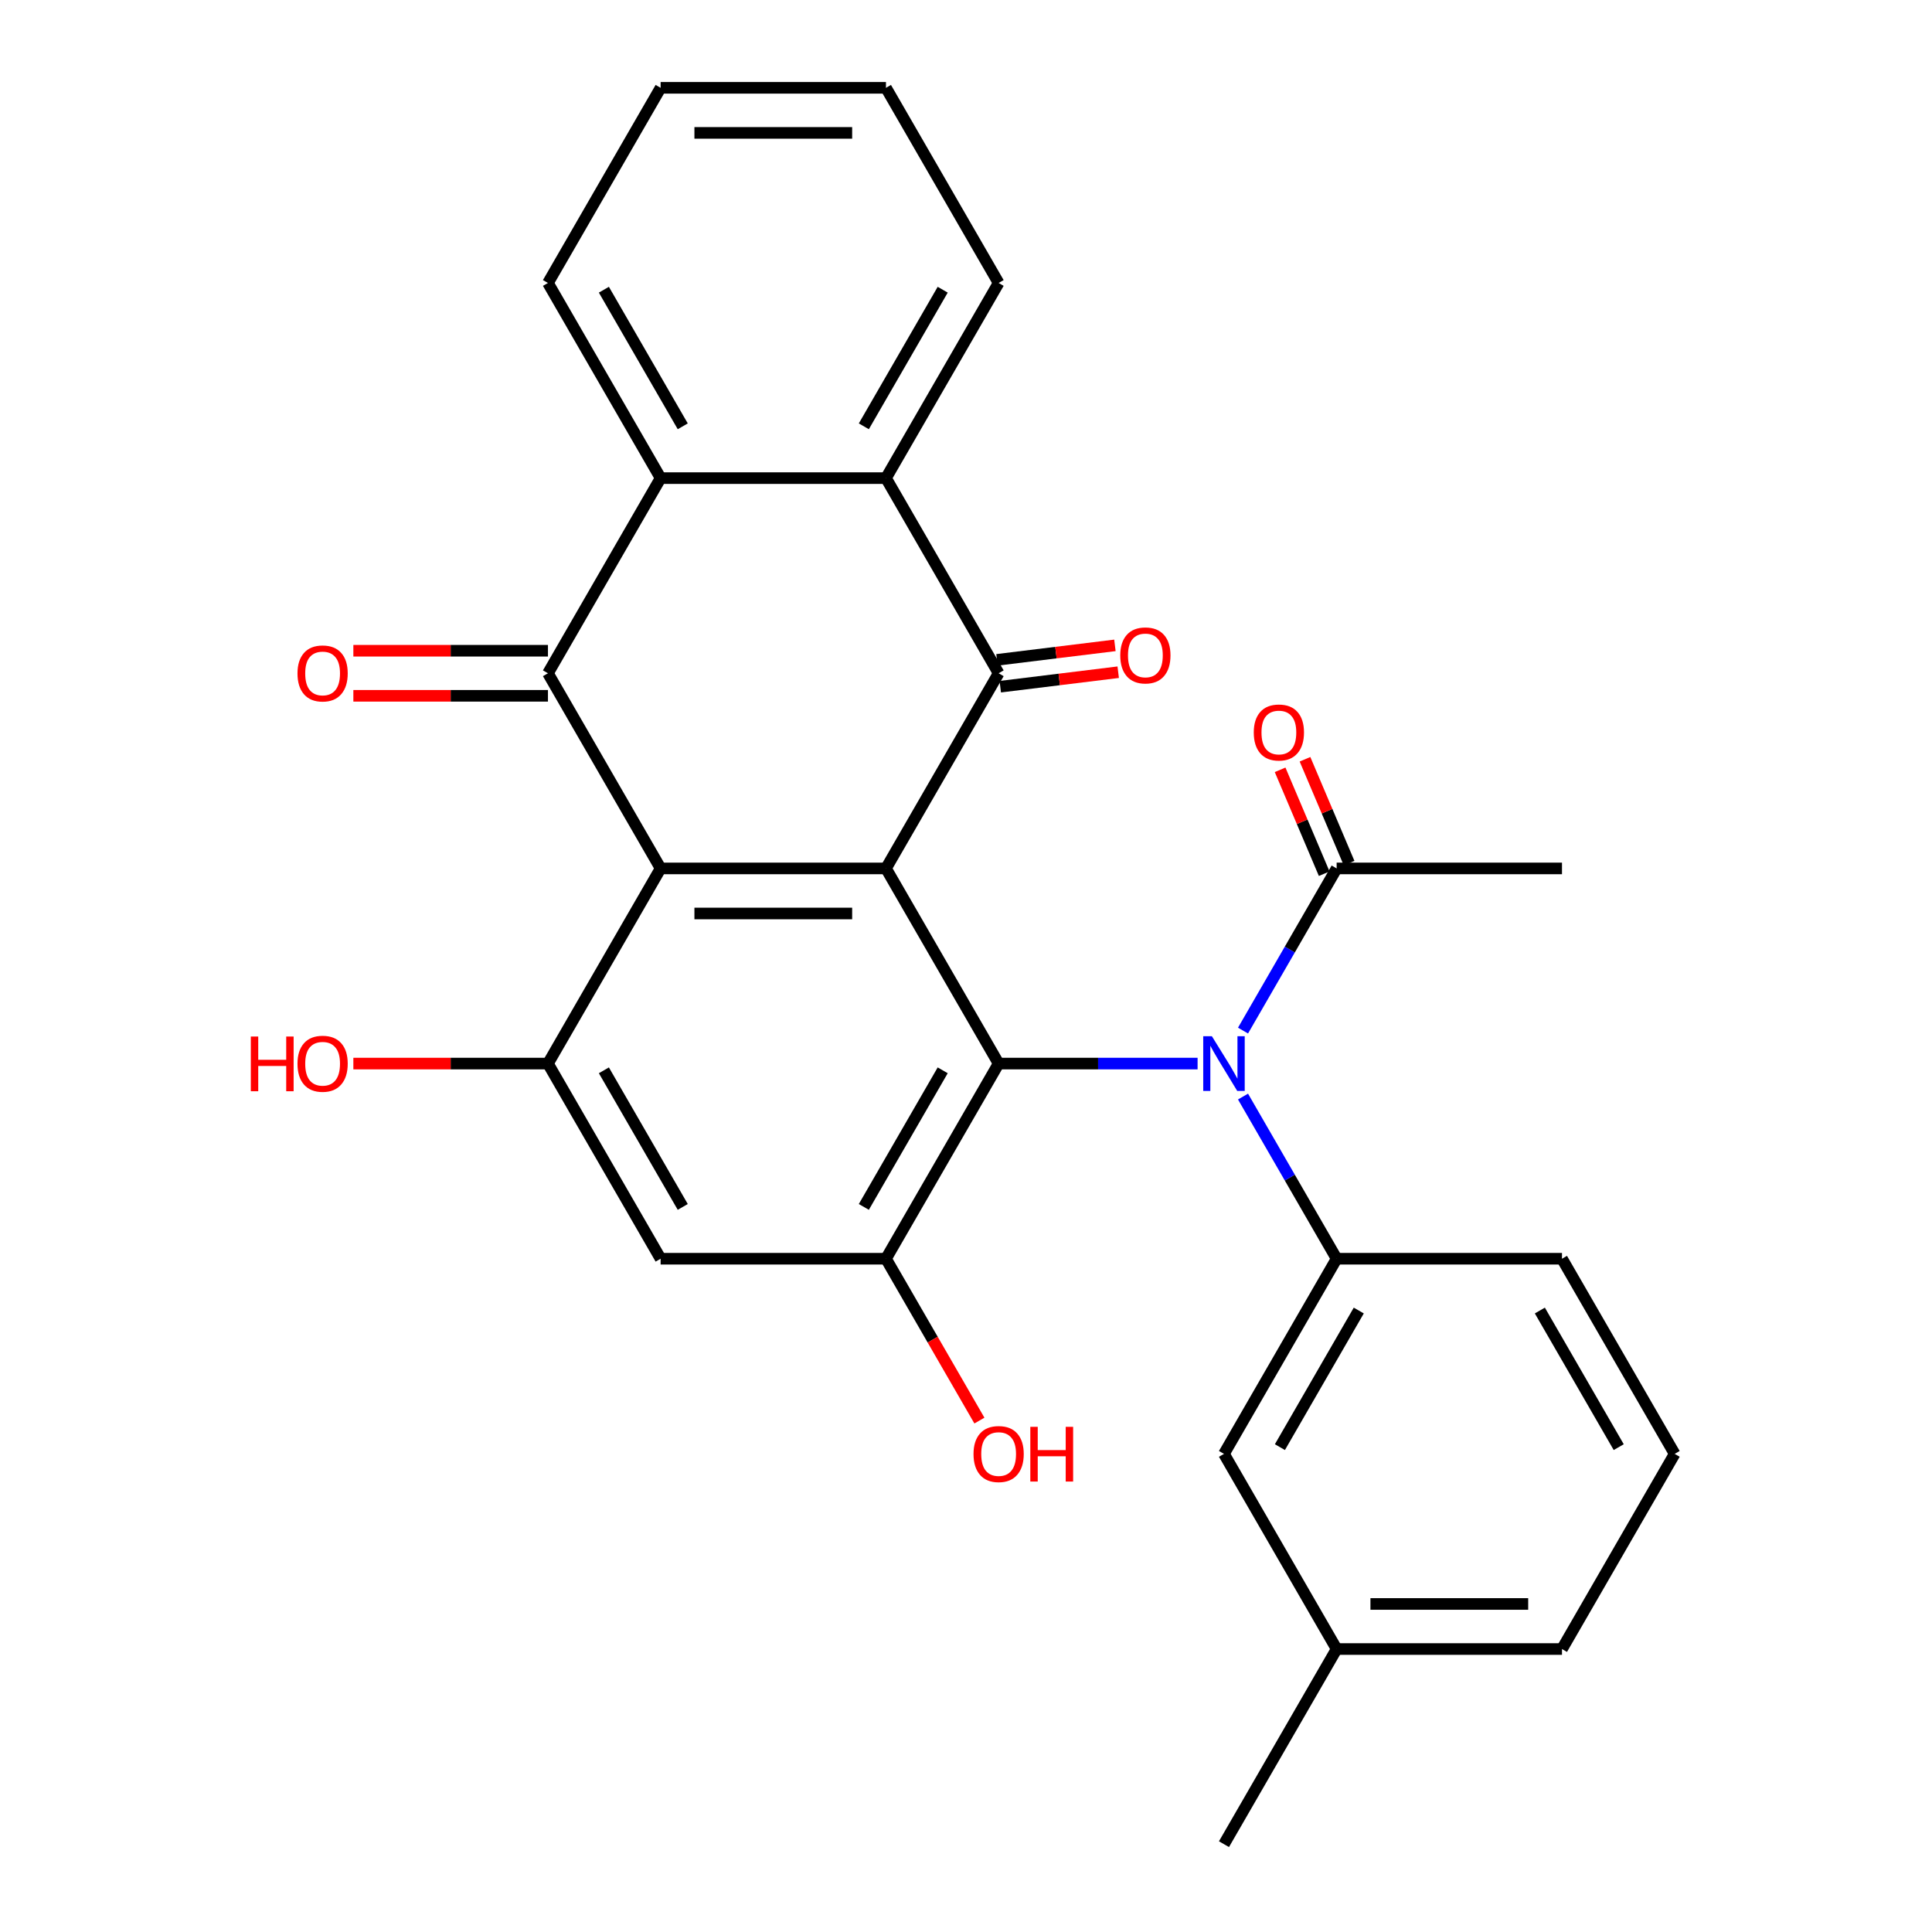 <?xml version='1.0' encoding='iso-8859-1'?>
<svg version='1.1' baseProfile='full'
              xmlns='http://www.w3.org/2000/svg'
                      xmlns:rdkit='http://www.rdkit.org/xml'
                      xmlns:xlink='http://www.w3.org/1999/xlink'
                  xml:space='preserve'
width='1000px' height='1000px' viewBox='0 0 1000 1000'>
<!-- END OF HEADER -->
<rect style='opacity:1.0;fill:#FFFFFF;stroke:none' width='1000' height='1000' x='0' y='0'> </rect>
<path class='bond-0' d='M 458.573,449.495 L 341.936,449.495' style='fill:none;fill-rule:evenodd;stroke:#000000;stroke-width:6px;stroke-linecap:butt;stroke-linejoin:miter;stroke-opacity:1' />
<path class='bond-0' d='M 441.077,472.822 L 359.432,472.822' style='fill:none;fill-rule:evenodd;stroke:#000000;stroke-width:6px;stroke-linecap:butt;stroke-linejoin:miter;stroke-opacity:1' />
<path class='bond-1' d='M 458.573,449.495 L 516.891,348.485' style='fill:none;fill-rule:evenodd;stroke:#000000;stroke-width:6px;stroke-linecap:butt;stroke-linejoin:miter;stroke-opacity:1' />
<path class='bond-3' d='M 458.573,449.495 L 516.891,550.505' style='fill:none;fill-rule:evenodd;stroke:#000000;stroke-width:6px;stroke-linecap:butt;stroke-linejoin:miter;stroke-opacity:1' />
<path class='bond-2' d='M 341.936,449.495 L 283.618,348.485' style='fill:none;fill-rule:evenodd;stroke:#000000;stroke-width:6px;stroke-linecap:butt;stroke-linejoin:miter;stroke-opacity:1' />
<path class='bond-7' d='M 341.936,449.495 L 283.618,550.505' style='fill:none;fill-rule:evenodd;stroke:#000000;stroke-width:6px;stroke-linecap:butt;stroke-linejoin:miter;stroke-opacity:1' />
<path class='bond-6' d='M 516.891,348.485 L 458.573,247.475' style='fill:none;fill-rule:evenodd;stroke:#000000;stroke-width:6px;stroke-linecap:butt;stroke-linejoin:miter;stroke-opacity:1' />
<path class='bond-12' d='M 517.744,355.431 L 548.265,351.683' style='fill:none;fill-rule:evenodd;stroke:#000000;stroke-width:6px;stroke-linecap:butt;stroke-linejoin:miter;stroke-opacity:1' />
<path class='bond-12' d='M 548.265,351.683 L 578.785,347.934' style='fill:none;fill-rule:evenodd;stroke:#FF0000;stroke-width:6px;stroke-linecap:butt;stroke-linejoin:miter;stroke-opacity:1' />
<path class='bond-12' d='M 516.038,341.539 L 546.559,337.791' style='fill:none;fill-rule:evenodd;stroke:#000000;stroke-width:6px;stroke-linecap:butt;stroke-linejoin:miter;stroke-opacity:1' />
<path class='bond-12' d='M 546.559,337.791 L 577.079,334.042' style='fill:none;fill-rule:evenodd;stroke:#FF0000;stroke-width:6px;stroke-linecap:butt;stroke-linejoin:miter;stroke-opacity:1' />
<path class='bond-5' d='M 283.618,348.485 L 341.936,247.475' style='fill:none;fill-rule:evenodd;stroke:#000000;stroke-width:6px;stroke-linecap:butt;stroke-linejoin:miter;stroke-opacity:1' />
<path class='bond-13' d='M 283.618,336.821 L 233.258,336.821' style='fill:none;fill-rule:evenodd;stroke:#000000;stroke-width:6px;stroke-linecap:butt;stroke-linejoin:miter;stroke-opacity:1' />
<path class='bond-13' d='M 233.258,336.821 L 182.898,336.821' style='fill:none;fill-rule:evenodd;stroke:#FF0000;stroke-width:6px;stroke-linecap:butt;stroke-linejoin:miter;stroke-opacity:1' />
<path class='bond-13' d='M 283.618,360.148 L 233.258,360.148' style='fill:none;fill-rule:evenodd;stroke:#000000;stroke-width:6px;stroke-linecap:butt;stroke-linejoin:miter;stroke-opacity:1' />
<path class='bond-13' d='M 233.258,360.148 L 182.898,360.148' style='fill:none;fill-rule:evenodd;stroke:#FF0000;stroke-width:6px;stroke-linecap:butt;stroke-linejoin:miter;stroke-opacity:1' />
<path class='bond-4' d='M 516.891,550.505 L 568.381,550.505' style='fill:none;fill-rule:evenodd;stroke:#000000;stroke-width:6px;stroke-linecap:butt;stroke-linejoin:miter;stroke-opacity:1' />
<path class='bond-4' d='M 568.381,550.505 L 619.871,550.505' style='fill:none;fill-rule:evenodd;stroke:#0000FF;stroke-width:6px;stroke-linecap:butt;stroke-linejoin:miter;stroke-opacity:1' />
<path class='bond-8' d='M 516.891,550.505 L 458.573,651.515' style='fill:none;fill-rule:evenodd;stroke:#000000;stroke-width:6px;stroke-linecap:butt;stroke-linejoin:miter;stroke-opacity:1' />
<path class='bond-8' d='M 487.941,553.993 L 447.118,624.7' style='fill:none;fill-rule:evenodd;stroke:#000000;stroke-width:6px;stroke-linecap:butt;stroke-linejoin:miter;stroke-opacity:1' />
<path class='bond-9' d='M 643.386,567.581 L 667.616,609.548' style='fill:none;fill-rule:evenodd;stroke:#0000FF;stroke-width:6px;stroke-linecap:butt;stroke-linejoin:miter;stroke-opacity:1' />
<path class='bond-9' d='M 667.616,609.548 L 691.846,651.515' style='fill:none;fill-rule:evenodd;stroke:#000000;stroke-width:6px;stroke-linecap:butt;stroke-linejoin:miter;stroke-opacity:1' />
<path class='bond-11' d='M 643.386,533.429 L 667.616,491.462' style='fill:none;fill-rule:evenodd;stroke:#0000FF;stroke-width:6px;stroke-linecap:butt;stroke-linejoin:miter;stroke-opacity:1' />
<path class='bond-11' d='M 667.616,491.462 L 691.846,449.495' style='fill:none;fill-rule:evenodd;stroke:#000000;stroke-width:6px;stroke-linecap:butt;stroke-linejoin:miter;stroke-opacity:1' />
<path class='bond-21' d='M 341.936,247.475 L 283.618,146.465' style='fill:none;fill-rule:evenodd;stroke:#000000;stroke-width:6px;stroke-linecap:butt;stroke-linejoin:miter;stroke-opacity:1' />
<path class='bond-21' d='M 353.391,220.66 L 312.568,149.953' style='fill:none;fill-rule:evenodd;stroke:#000000;stroke-width:6px;stroke-linecap:butt;stroke-linejoin:miter;stroke-opacity:1' />
<path class='bond-28' d='M 341.936,247.475 L 458.573,247.475' style='fill:none;fill-rule:evenodd;stroke:#000000;stroke-width:6px;stroke-linecap:butt;stroke-linejoin:miter;stroke-opacity:1' />
<path class='bond-20' d='M 458.573,247.475 L 516.891,146.465' style='fill:none;fill-rule:evenodd;stroke:#000000;stroke-width:6px;stroke-linecap:butt;stroke-linejoin:miter;stroke-opacity:1' />
<path class='bond-20' d='M 447.118,220.66 L 487.941,149.953' style='fill:none;fill-rule:evenodd;stroke:#000000;stroke-width:6px;stroke-linecap:butt;stroke-linejoin:miter;stroke-opacity:1' />
<path class='bond-16' d='M 283.618,550.505 L 233.258,550.505' style='fill:none;fill-rule:evenodd;stroke:#000000;stroke-width:6px;stroke-linecap:butt;stroke-linejoin:miter;stroke-opacity:1' />
<path class='bond-16' d='M 233.258,550.505 L 182.898,550.505' style='fill:none;fill-rule:evenodd;stroke:#FF0000;stroke-width:6px;stroke-linecap:butt;stroke-linejoin:miter;stroke-opacity:1' />
<path class='bond-29' d='M 283.618,550.505 L 341.936,651.515' style='fill:none;fill-rule:evenodd;stroke:#000000;stroke-width:6px;stroke-linecap:butt;stroke-linejoin:miter;stroke-opacity:1' />
<path class='bond-29' d='M 312.568,553.993 L 353.391,624.7' style='fill:none;fill-rule:evenodd;stroke:#000000;stroke-width:6px;stroke-linecap:butt;stroke-linejoin:miter;stroke-opacity:1' />
<path class='bond-10' d='M 458.573,651.515 L 341.936,651.515' style='fill:none;fill-rule:evenodd;stroke:#000000;stroke-width:6px;stroke-linecap:butt;stroke-linejoin:miter;stroke-opacity:1' />
<path class='bond-17' d='M 458.573,651.515 L 482.756,693.402' style='fill:none;fill-rule:evenodd;stroke:#000000;stroke-width:6px;stroke-linecap:butt;stroke-linejoin:miter;stroke-opacity:1' />
<path class='bond-17' d='M 482.756,693.402 L 506.94,735.289' style='fill:none;fill-rule:evenodd;stroke:#FF0000;stroke-width:6px;stroke-linecap:butt;stroke-linejoin:miter;stroke-opacity:1' />
<path class='bond-14' d='M 691.846,651.515 L 633.527,752.525' style='fill:none;fill-rule:evenodd;stroke:#000000;stroke-width:6px;stroke-linecap:butt;stroke-linejoin:miter;stroke-opacity:1' />
<path class='bond-14' d='M 703.3,678.33 L 662.477,749.037' style='fill:none;fill-rule:evenodd;stroke:#000000;stroke-width:6px;stroke-linecap:butt;stroke-linejoin:miter;stroke-opacity:1' />
<path class='bond-19' d='M 691.846,651.515 L 808.482,651.515' style='fill:none;fill-rule:evenodd;stroke:#000000;stroke-width:6px;stroke-linecap:butt;stroke-linejoin:miter;stroke-opacity:1' />
<path class='bond-15' d='M 698.287,446.761 L 686.876,419.876' style='fill:none;fill-rule:evenodd;stroke:#000000;stroke-width:6px;stroke-linecap:butt;stroke-linejoin:miter;stroke-opacity:1' />
<path class='bond-15' d='M 686.876,419.876 L 675.465,392.991' style='fill:none;fill-rule:evenodd;stroke:#FF0000;stroke-width:6px;stroke-linecap:butt;stroke-linejoin:miter;stroke-opacity:1' />
<path class='bond-15' d='M 685.404,452.229 L 673.993,425.344' style='fill:none;fill-rule:evenodd;stroke:#000000;stroke-width:6px;stroke-linecap:butt;stroke-linejoin:miter;stroke-opacity:1' />
<path class='bond-15' d='M 673.993,425.344 L 662.582,398.46' style='fill:none;fill-rule:evenodd;stroke:#FF0000;stroke-width:6px;stroke-linecap:butt;stroke-linejoin:miter;stroke-opacity:1' />
<path class='bond-22' d='M 691.846,449.495 L 808.482,449.495' style='fill:none;fill-rule:evenodd;stroke:#000000;stroke-width:6px;stroke-linecap:butt;stroke-linejoin:miter;stroke-opacity:1' />
<path class='bond-18' d='M 633.527,752.525 L 691.846,853.535' style='fill:none;fill-rule:evenodd;stroke:#000000;stroke-width:6px;stroke-linecap:butt;stroke-linejoin:miter;stroke-opacity:1' />
<path class='bond-24' d='M 691.846,853.535 L 808.482,853.535' style='fill:none;fill-rule:evenodd;stroke:#000000;stroke-width:6px;stroke-linecap:butt;stroke-linejoin:miter;stroke-opacity:1' />
<path class='bond-24' d='M 709.341,830.208 L 790.986,830.208' style='fill:none;fill-rule:evenodd;stroke:#000000;stroke-width:6px;stroke-linecap:butt;stroke-linejoin:miter;stroke-opacity:1' />
<path class='bond-25' d='M 691.846,853.535 L 633.527,954.545' style='fill:none;fill-rule:evenodd;stroke:#000000;stroke-width:6px;stroke-linecap:butt;stroke-linejoin:miter;stroke-opacity:1' />
<path class='bond-23' d='M 808.482,651.515 L 866.8,752.525' style='fill:none;fill-rule:evenodd;stroke:#000000;stroke-width:6px;stroke-linecap:butt;stroke-linejoin:miter;stroke-opacity:1' />
<path class='bond-23' d='M 797.028,678.33 L 837.85,749.037' style='fill:none;fill-rule:evenodd;stroke:#000000;stroke-width:6px;stroke-linecap:butt;stroke-linejoin:miter;stroke-opacity:1' />
<path class='bond-27' d='M 516.891,146.465 L 458.573,45.455' style='fill:none;fill-rule:evenodd;stroke:#000000;stroke-width:6px;stroke-linecap:butt;stroke-linejoin:miter;stroke-opacity:1' />
<path class='bond-26' d='M 283.618,146.465 L 341.936,45.455' style='fill:none;fill-rule:evenodd;stroke:#000000;stroke-width:6px;stroke-linecap:butt;stroke-linejoin:miter;stroke-opacity:1' />
<path class='bond-31' d='M 866.8,752.525 L 808.482,853.535' style='fill:none;fill-rule:evenodd;stroke:#000000;stroke-width:6px;stroke-linecap:butt;stroke-linejoin:miter;stroke-opacity:1' />
<path class='bond-30' d='M 341.936,45.455 L 458.573,45.455' style='fill:none;fill-rule:evenodd;stroke:#000000;stroke-width:6px;stroke-linecap:butt;stroke-linejoin:miter;stroke-opacity:1' />
<path class='bond-30' d='M 359.432,68.782 L 441.077,68.782' style='fill:none;fill-rule:evenodd;stroke:#000000;stroke-width:6px;stroke-linecap:butt;stroke-linejoin:miter;stroke-opacity:1' />
<path  class='atom-5' d='M 627.267 536.345
L 636.547 551.345
Q 637.467 552.825, 638.947 555.505
Q 640.427 558.185, 640.507 558.345
L 640.507 536.345
L 644.267 536.345
L 644.267 564.665
L 640.387 564.665
L 630.427 548.265
Q 629.267 546.345, 628.027 544.145
Q 626.827 541.945, 626.467 541.265
L 626.467 564.665
L 622.787 564.665
L 622.787 536.345
L 627.267 536.345
' fill='#0000FF'/>
<path  class='atom-13' d='M 579.845 339.237
Q 579.845 332.437, 583.205 328.637
Q 586.565 324.837, 592.845 324.837
Q 599.125 324.837, 602.485 328.637
Q 605.845 332.437, 605.845 339.237
Q 605.845 346.117, 602.445 350.037
Q 599.045 353.917, 592.845 353.917
Q 586.605 353.917, 583.205 350.037
Q 579.845 346.157, 579.845 339.237
M 592.845 350.717
Q 597.165 350.717, 599.485 347.837
Q 601.845 344.917, 601.845 339.237
Q 601.845 333.677, 599.485 330.877
Q 597.165 328.037, 592.845 328.037
Q 588.525 328.037, 586.165 330.837
Q 583.845 333.637, 583.845 339.237
Q 583.845 344.957, 586.165 347.837
Q 588.525 350.717, 592.845 350.717
' fill='#FF0000'/>
<path  class='atom-14' d='M 153.982 348.565
Q 153.982 341.765, 157.342 337.965
Q 160.702 334.165, 166.982 334.165
Q 173.262 334.165, 176.622 337.965
Q 179.982 341.765, 179.982 348.565
Q 179.982 355.445, 176.582 359.365
Q 173.182 363.245, 166.982 363.245
Q 160.742 363.245, 157.342 359.365
Q 153.982 355.485, 153.982 348.565
M 166.982 360.045
Q 171.302 360.045, 173.622 357.165
Q 175.982 354.245, 175.982 348.565
Q 175.982 343.005, 173.622 340.205
Q 171.302 337.365, 166.982 337.365
Q 162.662 337.365, 160.302 340.165
Q 157.982 342.965, 157.982 348.565
Q 157.982 354.285, 160.302 357.165
Q 162.662 360.045, 166.982 360.045
' fill='#FF0000'/>
<path  class='atom-16' d='M 648.947 379.132
Q 648.947 372.332, 652.307 368.532
Q 655.667 364.732, 661.947 364.732
Q 668.227 364.732, 671.587 368.532
Q 674.947 372.332, 674.947 379.132
Q 674.947 386.012, 671.547 389.932
Q 668.147 393.812, 661.947 393.812
Q 655.707 393.812, 652.307 389.932
Q 648.947 386.052, 648.947 379.132
M 661.947 390.612
Q 666.267 390.612, 668.587 387.732
Q 670.947 384.812, 670.947 379.132
Q 670.947 373.572, 668.587 370.772
Q 666.267 367.932, 661.947 367.932
Q 657.627 367.932, 655.267 370.732
Q 652.947 373.532, 652.947 379.132
Q 652.947 384.852, 655.267 387.732
Q 657.627 390.612, 661.947 390.612
' fill='#FF0000'/>
<path  class='atom-17' d='M 129.822 536.505
L 133.662 536.505
L 133.662 548.545
L 148.142 548.545
L 148.142 536.505
L 151.982 536.505
L 151.982 564.825
L 148.142 564.825
L 148.142 551.745
L 133.662 551.745
L 133.662 564.825
L 129.822 564.825
L 129.822 536.505
' fill='#FF0000'/>
<path  class='atom-17' d='M 153.982 550.585
Q 153.982 543.785, 157.342 539.985
Q 160.702 536.185, 166.982 536.185
Q 173.262 536.185, 176.622 539.985
Q 179.982 543.785, 179.982 550.585
Q 179.982 557.465, 176.582 561.385
Q 173.182 565.265, 166.982 565.265
Q 160.742 565.265, 157.342 561.385
Q 153.982 557.505, 153.982 550.585
M 166.982 562.065
Q 171.302 562.065, 173.622 559.185
Q 175.982 556.265, 175.982 550.585
Q 175.982 545.025, 173.622 542.225
Q 171.302 539.385, 166.982 539.385
Q 162.662 539.385, 160.302 542.185
Q 157.982 544.985, 157.982 550.585
Q 157.982 556.305, 160.302 559.185
Q 162.662 562.065, 166.982 562.065
' fill='#FF0000'/>
<path  class='atom-18' d='M 503.891 752.605
Q 503.891 745.805, 507.251 742.005
Q 510.611 738.205, 516.891 738.205
Q 523.171 738.205, 526.531 742.005
Q 529.891 745.805, 529.891 752.605
Q 529.891 759.485, 526.491 763.405
Q 523.091 767.285, 516.891 767.285
Q 510.651 767.285, 507.251 763.405
Q 503.891 759.525, 503.891 752.605
M 516.891 764.085
Q 521.211 764.085, 523.531 761.205
Q 525.891 758.285, 525.891 752.605
Q 525.891 747.045, 523.531 744.245
Q 521.211 741.405, 516.891 741.405
Q 512.571 741.405, 510.211 744.205
Q 507.891 747.005, 507.891 752.605
Q 507.891 758.325, 510.211 761.205
Q 512.571 764.085, 516.891 764.085
' fill='#FF0000'/>
<path  class='atom-18' d='M 533.291 738.525
L 537.131 738.525
L 537.131 750.565
L 551.611 750.565
L 551.611 738.525
L 555.451 738.525
L 555.451 766.845
L 551.611 766.845
L 551.611 753.765
L 537.131 753.765
L 537.131 766.845
L 533.291 766.845
L 533.291 738.525
' fill='#FF0000'/>
</svg>
